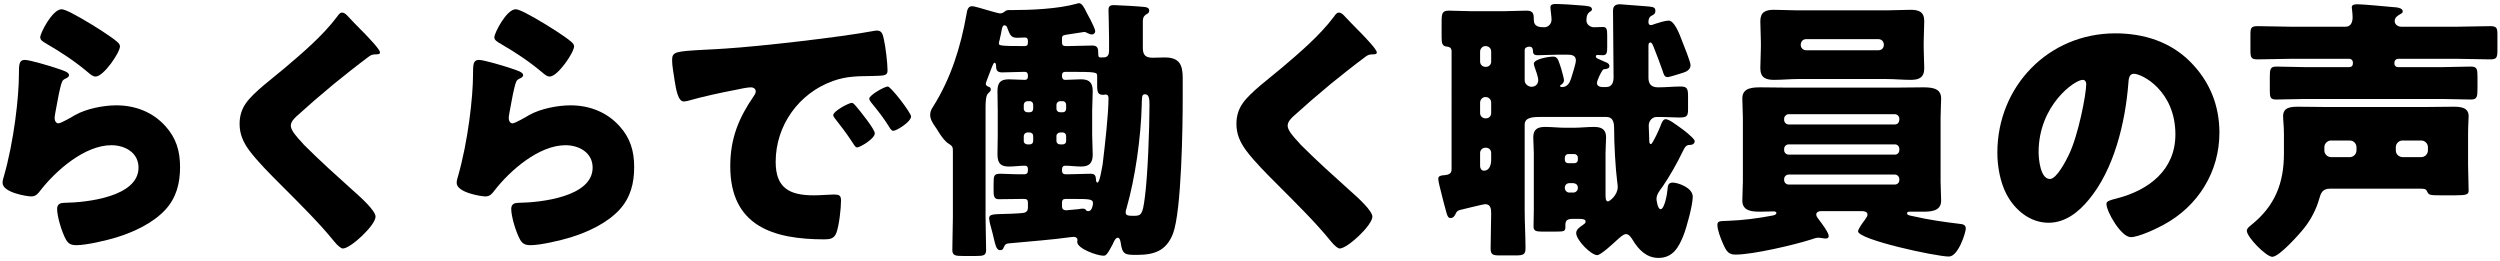 <?xml version="1.0" encoding="UTF-8"?><svg id="_レイヤー_2" xmlns="http://www.w3.org/2000/svg" viewBox="0 0 632 66"><defs><style>.cls-1{fill:#000;}.cls-1,.cls-2{stroke-width:0px;}.cls-2{fill:none;}</style></defs><g id="_レイヤー_1-2"><path class="cls-1" d="M14.3,17.25c1.68.56,3.15.98,3.15,1.75,0,.42-.49.7-.84.84-.91.42-.98.77-1.4,2.45-.49,1.96-.77,3.99-1.19,6.02-.07.49-.21,1.05-.21,1.61,0,.63.35,1.26.98,1.26s3.5-1.68,4.2-2.1c2.87-1.61,7.21-2.45,10.43-2.45,4.76,0,9.17,1.68,12.39,5.25,2.73,3.01,3.71,6.3,3.71,10.36s-.91,7.77-3.78,10.85c-3.15,3.36-7.98,5.6-12.32,6.93-2.52.77-7.56,1.96-10.08,1.96-1.26,0-2.03-.28-2.66-1.4-1.05-1.89-2.24-5.81-2.24-7.77,0-1.33.98-1.54,1.89-1.54,5.46-.07,18.69-1.47,18.69-8.89,0-3.85-3.5-5.67-6.86-5.67-6.72,0-14,6.37-17.92,11.41-.63.84-1.19,1.54-2.31,1.54s-7.28-.98-7.28-3.43c0-.49.14-1.05.28-1.47,2.66-9.17,3.85-20.51,3.85-25.83,0-2.59,0-3.78,1.54-3.78,1.19,0,6.58,1.61,7.98,2.1ZM15.56,2.34c.49,0,1.47.42,2.45.91,3.15,1.61,7.84,4.55,9.8,5.95,1.47,1.05,2.52,1.75,2.52,2.52,0,1.54-4.13,7.63-6.16,7.63-.7,0-1.33-.56-1.82-.98-3.22-2.73-6.79-5.11-10.43-7.21-1.05-.63-1.75-.98-1.75-1.75,0-1.05,3.08-7.07,5.39-7.07Z"/><path class="cls-1" d="M87.66,3.81c1.19,1.26,2.38,2.52,3.57,3.71l.77.77c1.4,1.47,4.06,4.2,4.06,4.97,0,.42-.42.49-1.26.49-.77,0-1.19.28-1.75.7-3.01,2.24-5.81,4.48-8.75,6.86-3.22,2.66-6.37,5.39-9.45,8.19-.63.63-1.33,1.33-1.33,2.31,0,1.19,1.68,3.01,2.87,4.27.21.28.42.49.63.7,3.92,3.92,8.05,7.63,12.18,11.34,2.24,1.96,5.74,5.18,5.74,6.65,0,2.17-6.3,8.05-8.26,8.05-.42,0-1.26-.63-2.17-1.75-3.71-4.62-8.89-9.73-13.72-14.56-2.52-2.52-5.74-5.74-7.77-8.47-1.54-2.1-2.45-4.13-2.45-6.72,0-1.96.49-3.64,1.61-5.25,1.89-2.73,6.93-6.44,9.73-8.82,4.55-3.85,9.73-8.26,13.3-13.02.35-.49.7-1.05,1.26-1.05.49,0,.91.35,1.19.63Z"/><path class="cls-1" d="M129.1,17.25c1.68.56,3.15.98,3.15,1.75,0,.42-.49.7-.84.84-.91.42-.98.77-1.4,2.45-.49,1.96-.77,3.99-1.19,6.02-.07.49-.21,1.05-.21,1.61,0,.63.35,1.26.98,1.26s3.5-1.68,4.2-2.1c2.87-1.61,7.21-2.45,10.43-2.45,4.76,0,9.17,1.68,12.39,5.25,2.73,3.01,3.71,6.3,3.71,10.36s-.91,7.77-3.78,10.85c-3.15,3.36-7.98,5.6-12.32,6.93-2.52.77-7.56,1.96-10.08,1.96-1.26,0-2.03-.28-2.66-1.4-1.05-1.89-2.24-5.81-2.24-7.77,0-1.33.98-1.54,1.89-1.54,5.46-.07,18.69-1.47,18.69-8.89,0-3.85-3.5-5.67-6.86-5.67-6.72,0-14,6.37-17.92,11.41-.63.84-1.19,1.54-2.31,1.54s-7.28-.98-7.28-3.43c0-.49.14-1.05.28-1.47,2.66-9.17,3.85-20.51,3.85-25.83,0-2.59,0-3.78,1.54-3.78,1.19,0,6.58,1.61,7.98,2.1ZM130.36,2.34c.49,0,1.47.42,2.45.91,3.15,1.61,7.84,4.55,9.8,5.95,1.47,1.05,2.52,1.75,2.52,2.52,0,1.54-4.13,7.63-6.16,7.63-.7,0-1.33-.56-1.82-.98-3.22-2.73-6.79-5.11-10.43-7.21-1.05-.63-1.75-.98-1.75-1.75,0-1.05,3.08-7.07,5.39-7.07Z"/><path class="cls-1" d="M169.91,15.22c0-2.17.77-2.24,8.47-2.66,1.4-.07,3.01-.14,4.97-.28,8.82-.56,29.12-2.87,37.66-4.48.28-.07.49-.07.7-.07,1.26,0,1.47.98,1.75,2.31.42,1.82.91,5.95.91,7.77,0,1.33-.77,1.33-3.78,1.4-3.71.07-6.44,0-10.01,1.26-8.61,3.08-14.49,11.2-14.49,20.44,0,6.65,3.5,8.47,9.66,8.47,1.75,0,4.06-.21,5.04-.21,1.33,0,1.82.21,1.82,1.54,0,2.03-.49,6.37-1.19,8.19-.56,1.4-1.54,1.61-3.01,1.61-12.95,0-23.8-3.36-23.8-18.48,0-7,2.1-12.18,6.02-17.85.21-.35.42-.63.42-1.05,0-.63-.49-1.05-1.26-1.05-.91,0-2.8.42-3.78.63-3.71.7-8.54,1.75-12.18,2.8-.28.07-.7.14-.98.14-1.47,0-1.96-3.15-2.31-5.32-.35-2.38-.63-3.71-.63-5.11ZM216.39,26.84c.91,1.05,4.76,5.81,4.76,6.86,0,1.4-3.78,3.57-4.48,3.57-.35,0-.49-.21-1.4-1.61-1.33-2.03-2.73-3.85-4.27-5.81-.28-.35-.35-.56-.35-.77,0-.98,3.92-3.08,4.69-3.08.35,0,.77.49,1.05.84ZM230.32,29.43c0,1.4-3.71,3.64-4.48,3.64-.49,0-.84-.63-1.05-.98-1.33-2.17-2.87-4.13-4.48-6.09-.21-.28-.56-.7-.56-1.05,0-.91,3.85-3.08,4.69-3.08.77,0,5.88,6.65,5.88,7.56Z"/><path class="cls-1" d="M259.86,51.27c0-.7-.21-.98-.98-.98h-.7c-1.89,0-3.78.07-5.67.07-1.26,0-1.33-.84-1.33-2.38v-1.4c0-2.24.07-2.66,1.82-2.66,1.05,0,2.66.14,5.18.14h.77c.63,0,.91-.35.91-.98v-.21c0-.35,0-.98-.77-.98-1.33,0-2.66.21-3.99.21-1.96,0-2.94-.63-2.94-3.08,0-1.61.07-3.22.07-4.83v-6.3c0-1.61-.07-3.22-.07-4.83,0-2.1.7-3.01,2.87-3.01,1.33,0,2.73.14,4.06.14.56,0,.77-.35.77-.91v-.14c0-.63-.21-.98-.84-.98-1.89,0-3.78.14-5.67.14-1.26,0-1.54-.56-1.54-1.68,0-.28-.07-.77-.42-.77-.28,0-.77,1.47-1.4,3.08l-.63,1.68c-.07.21-.14.35-.14.56,0,.56.56.7.91.84.21.07.35.42.35.63,0,.42-.35.63-.63.91-.63.56-.7,2.1-.7,3.78v27.58c0,2.73.14,5.46.14,8.26,0,1.4-.63,1.54-2.59,1.54h-3.29c-1.96,0-2.66-.14-2.66-1.54,0-2.73.14-5.53.14-8.26v-16.52c0-1.05,0-1.4-.91-1.96-1.05-.63-1.82-1.68-2.8-3.22-.21-.42-.49-.77-.77-1.19-.63-.91-1.26-1.89-1.26-3.01,0-.84.35-1.47.77-2.1,4.48-7.14,6.93-14.98,8.4-23.24.14-.84.28-2.1,1.4-2.1.7,0,3.08.77,3.85.98.49.14,2.87.84,3.22.84.63,0,.98-.28,1.4-.63.21-.14.49-.21.7-.21h.7c4.97,0,11.83-.28,16.59-1.61.14-.07.42-.14.56-.14.77,0,1.33,1.05,1.96,2.38.21.35.42.77.63,1.19.07.14.14.28.28.49.42.91,1.26,2.45,1.26,3.08,0,.35-.35.77-.84.77-.42,0-.77-.21-1.12-.35-.21-.14-.56-.28-.84-.28l-4.55.7c-.91.14-1.05.35-1.05,1.05v.91c0,.63.28.91.91.91h.49c2.1,0,4.13-.14,6.23-.14,1.4,0,1.54.7,1.54,2.03,0,.7.07.98.56.98h.21c.84,0,1.96.14,1.96-1.68v-3.01c0-2.66-.14-6.65-.14-7.35,0-1.12.7-1.19,1.4-1.19.91,0,7.07.35,7.84.49.56.07,1.05.28,1.05.91,0,.49-.28.7-.7.91-.84.56-.91,1.05-.91,1.96v6.58c0,1.75.7,2.45,2.45,2.45,1.05,0,2.03-.07,3.08-.07,3.71,0,4.55,1.82,4.55,5.18v5.04c0,7.07-.28,28.49-2.45,34.3-1.68,4.34-4.69,5.39-9.1,5.39-2.94,0-3.71,0-4.13-3.08-.07-.42-.21-1.26-.77-1.26s-1.05,1.19-1.26,1.68c-1.47,2.8-1.75,2.87-2.38,2.87-1.47,0-6.58-1.75-6.58-3.5,0-.14.07-.35.07-.49,0-.42-.35-.77-.91-.77-.21,0-.56.07-.84.07-5.04.7-10.22,1.05-15.26,1.54-.91.07-1.26.14-1.61.98-.21.56-.35.77-.98.77-.56,0-.98-.56-1.33-2.03-.28-1.26-.7-2.94-1.19-4.69-.07-.42-.21-.91-.21-1.33,0-.98.7-1.05,4.2-1.12,1.05,0,1.89-.07,3.22-.14,1.61-.07,2.38-.21,2.38-1.47v-1.19ZM259.86,10.46c0-.63-.14-.98-.77-.98s-1.26.07-1.89.07c-1.54,0-1.82-.56-2.52-2.38-.07-.35-.28-.77-.77-.77s-.63.77-.84,2.03c-.14.49-.21,1.05-.35,1.61-.07.28-.21.63-.21.91,0,.56.21.7,6.37.7.77,0,.98-.21.98-.98v-.21ZM260.35,28.38c.49,0,.84-.35.84-.91v-.98c0-.49-.35-.91-.84-.91h-.63c-.49,0-.91.42-.91.91v.98c0,.56.42.91.91.91h.63ZM259.72,33.49c-.49,0-.91.42-.91.91v1.26c0,.49.42.84.91.84h.63c.49,0,.84-.35.84-.84v-1.26c0-.56-.35-.84-.84-.91h-.63ZM268.68,28.38c.49,0,.84-.35.84-.91v-.98c0-.49-.35-.91-.84-.91h-.7c-.49,0-.91.42-.91.91v.98c0,.56.42.91.91.91h.7ZM267.98,33.49c-.49.07-.91.35-.91.91v1.26c0,.49.42.84.91.84h.7c.49,0,.84-.35.84-.84v-1.26c0-.49-.35-.91-.84-.91h-.7ZM269.38,18.16c-.56,0-.91.21-.91.91v.14c0,.56.21.98.84.98,1.33,0,2.59-.14,3.92-.14,1.96,0,3.01.63,3.01,3.01,0,1.61-.14,3.22-.14,4.83v6.3c0,1.61.14,3.22.14,4.83,0,2.1-.77,3.08-2.94,3.08-1.33,0-2.73-.21-3.99-.21-.63,0-.84.42-.84.91v.28c0,.63.28.98.91.98h.7c1.89,0,3.71-.14,5.6-.14,1.19,0,1.33.56,1.4,1.61,0,.21.07.63.35.63.56,0,1.05-3.22,1.33-4.69,0-.28.07-.49.07-.63.49-4.13,1.4-11.97,1.4-16.03,0-.42-.14-.91-.7-.91-.21,0-.42.07-.63.07-1.26,0-1.54-.49-1.54-2.38v-2.31c0-1.05,0-1.12-7.49-1.12h-.49ZM269.38,50.29c-.63,0-.91.28-.91.98v.91c0,.56.28.98,1.12.98.21,0,2.66-.28,3.08-.28.35-.07.7-.14,1.05-.14.63,0,.77.28.91.49.14.14.35.14.56.14.84,0,1.12-1.54,1.12-1.96,0-1.05-.7-1.12-4.97-1.12h-1.96ZM288.63,26.56c-.21,8.19-1.61,18.27-3.85,26.11-.14.35-.21.7-.21,1.05,0,.77.7.84,1.96.84,1.96,0,2.31-.21,2.87-4.55.77-5.6,1.19-17.71,1.19-23.52,0-1.33-.07-2.66-1.12-2.66-.91,0-.77.84-.84,2.73Z"/><path class="cls-1" d="M339.66,3.81c1.19,1.26,2.38,2.52,3.57,3.71l.77.77c1.4,1.47,4.06,4.2,4.06,4.97,0,.42-.42.49-1.26.49-.77,0-1.19.28-1.75.7-3.01,2.24-5.81,4.48-8.75,6.86-3.22,2.66-6.37,5.39-9.45,8.19-.63.63-1.33,1.33-1.33,2.31,0,1.19,1.68,3.01,2.87,4.27.21.28.42.49.63.7,3.92,3.92,8.05,7.63,12.18,11.34,2.24,1.96,5.74,5.18,5.74,6.65,0,2.17-6.3,8.05-8.26,8.05-.42,0-1.26-.63-2.17-1.75-3.71-4.62-8.89-9.73-13.72-14.56-2.52-2.52-5.74-5.74-7.77-8.47-1.54-2.1-2.45-4.13-2.45-6.72,0-1.96.49-3.64,1.61-5.25,1.89-2.73,6.93-6.44,9.73-8.82,4.55-3.85,9.73-8.26,13.3-13.02.35-.49.7-1.05,1.26-1.05.49,0,.91.35,1.19.63Z"/><path class="cls-1" d="M403.71,21.03c0,.7.77.98,1.4.98h.91c1.54,0,1.89-1.26,1.89-2.52,0-5.6-.14-11.13-.14-16.73,0-1.26.56-1.68,1.82-1.68.28,0,6.51.49,7.21.56,1.26.14,1.68.28,1.68,1.12,0,.77-.49.98-1.05,1.26-.56.35-.7.91-.7,1.54,0,.35.07.77.56.77.35,0,.77-.14,1.05-.28.84-.28,2.66-.84,3.5-.84,1.54,0,2.87,3.78,3.43,5.25.42,1.05,2.1,5.18,2.1,6.02,0,1.05-.91,1.61-1.82,1.89-.7.21-3.43,1.12-3.99,1.12-.84,0-.98-.77-1.26-1.61-.7-1.96-1.47-4.06-2.24-5.95-.28-.7-.49-1.19-.84-1.19-.42,0-.49.49-.49.77v8.12c0,1.68.77,2.45,2.45,2.45,1.96,0,3.85-.21,5.74-.21,1.68,0,1.82.7,1.82,2.59v3.15c0,1.75-.28,2.1-2.24,2.1-1.19,0-3.01-.14-5.74-.14-1.05,0-1.96.98-1.96,2.17,0,.84.14,2.94.14,3.99,0,.21.07.7.42.7.42,0,2.24-4.06,2.45-4.69.28-.77.63-1.61,1.26-1.61.42,0,1.12.35,1.75.77,1.75,1.19,3.57,2.45,4.97,3.85.42.42.63.7.63.98,0,.35-.28.91-1.26.91-.91,0-1.19.49-1.82,1.75-1.33,2.8-3.36,6.37-5.11,8.89-.63.84-1.47,1.89-1.47,3.01,0,.28.28,2.59,1.05,2.59.98,0,1.68-3.92,1.75-5.11.07-.91.21-1.61,1.33-1.61,1.26,0,5.04,1.26,5.04,3.57,0,2.1-1.54,7.77-2.38,9.87-1.19,2.94-2.66,5.6-6.3,5.6-3.01,0-5.04-2.1-6.51-4.55-.35-.56-.91-1.47-1.68-1.47-.7,0-1.68.98-2.17,1.4-.84.77-4.2,3.92-5.11,3.92-1.54,0-5.32-3.78-5.32-5.6,0-.91.98-1.54,1.68-2.03.28-.21.7-.42.7-.84,0-.56-.63-.7-1.61-.7h-1.75c-1.54,0-1.75.7-1.75,1.54v.49c0,1.12-.28,1.19-2.59,1.19h-3.36c-1.47,0-2.1-.21-2.1-1.26,0-1.33.07-2.73.07-4.13v-14.42c0-1.4-.14-2.73-.14-3.99,0-2.1,1.12-2.66,3.01-2.66,1.75,0,3.5.21,5.18.21h1.96c1.75,0,3.43-.21,5.18-.21,1.89,0,3.08.56,3.08,2.66,0,1.19-.14,2.45-.14,3.99v10.36c0,.91,0,1.82.63,1.82.35,0,2.45-1.54,2.45-3.64,0-.49-.07-.91-.14-1.4-.42-3.29-.77-9.38-.77-13.37,0-1.12-.07-2.94-1.96-2.94h-16.87c-2.03,0-3.78.21-3.78,1.96v21.63c0,3.22.21,6.37.21,9.59,0,1.61-.56,1.82-2.52,1.82h-3.99c-1.68,0-2.31-.14-2.31-1.75,0-2.94.14-5.95.14-8.89,0-1.12-.14-2.31-1.47-2.31-.63,0-5.46,1.26-6.44,1.47-.49.14-.77.35-.98.77-.28.63-.63,1.26-1.4,1.26-.56,0-.77-.49-1.05-1.47-.49-1.68-.98-3.71-1.75-6.79-.21-.84-.28-1.4-.28-1.68,0-.77.77-.84,1.68-.91.84-.07,1.68-.35,1.68-1.4V12.91c0-1.12-1.12-1.12-1.19-1.12-1.19-.14-1.33-.84-1.33-2.45v-3.64c0-2.38.14-3.01,1.89-3.01,1.61,0,3.71.14,5.74.14h8.05c2.03,0,4.06-.14,5.81-.14s1.82.91,1.82,2.38c0,1.68,1.4,1.82,2.66,1.82.84,0,1.82-.7,1.82-1.96,0-.7-.28-2.52-.28-3.08,0-.77.7-.84,1.33-.84,1.47,0,4.76.21,6.23.35,1.61.14,2.94.14,2.94.98,0,.35-.28.49-.7.77-.63.56-.7,1.33-.7,2.1,0,.98.98,1.68,1.89,1.68.77,0,1.47-.07,2.24-.07.98,0,1.12.56,1.12,2.1v3.08c0,1.33-.14,1.96-1.12,1.96-.42,0-1.19-.07-1.33-.07-.35,0-.42.21-.42.42,0,.14.14.35.42.49.84.42,1.96.84,2.38,1.05.42.21.63.49.63.84,0,.56-.49.7-.98.77-.56,0-.63.14-.84.42-.42.63-1.33,2.45-1.33,3.15ZM375.5,11.65c-.7,0-1.33.63-1.33,1.4v2.52c0,.77.63,1.33,1.33,1.33h.14c.77,0,1.33-.56,1.33-1.33v-2.52c0-.84-.56-1.33-1.33-1.4h-.14ZM375.5,24.53c-.7,0-1.33.63-1.33,1.4v2.66c0,.77.63,1.33,1.33,1.33h.14c.77,0,1.33-.56,1.33-1.33v-2.66c0-.77-.56-1.33-1.33-1.4h-.14ZM375.5,37.34c-.7,0-1.33.56-1.33,1.33v3.29c0,.56.28,1.19.98,1.19,1.4,0,1.82-1.54,1.82-2.73v-1.75c0-.77-.56-1.33-1.33-1.33h-.14ZM393.77,13.82c-1.68,0-3.36.14-5.11.14-.63,0-1.12-.21-1.12-.98,0-.56-.14-1.19-.91-1.19-.56,0-1.19.28-1.19.84v7.7c0,.91.91,1.61,1.75,1.61.98,0,1.68-.7,1.68-1.68,0-.77-.63-2.52-.91-3.29-.07-.21-.21-.63-.21-.84,0-1.26,3.92-1.82,4.9-1.82,1.19,0,1.33.98,2.03,3.08.14.42.7,2.52.7,2.87,0,.42-.21.77-.56,1.05-.14.07-.42.21-.42.42,0,.14.07.28.49.28,1.26,0,1.89-.98,2.24-2.03.28-.91,1.26-3.92,1.26-4.69,0-1.33-1.12-1.47-2.17-1.47h-2.45ZM397.97,41.26c.56,0,.91-.35.91-.84v-.56c0-.49-.35-.91-.91-.91h-1.54c-.49,0-.84.42-.84.91v.56c0,.49.35.84.84.84h1.54ZM396.71,46.3c-.63,0-1.12.49-1.12,1.12v.14c0,.56.49,1.12,1.12,1.12h1.05c.63,0,1.12-.56,1.12-1.12v-.14c0-.63-.42-1.05-1.12-1.12h-1.05Z"/><path class="cls-1" d="M460.27,53.37c-.49,0-1.12.28-1.12.84,0,.49.35.91.63,1.26.63.84,2.52,3.29,2.52,4.2,0,.49-.35.63-.77.63-.49,0-1.26-.21-1.96-.21-.42,0-1.19.28-1.61.42-4.34,1.4-14.84,3.85-19.18,3.85-1.75,0-2.31-.7-3.22-2.8-.56-1.26-1.4-3.43-1.4-4.69,0-1.05.63-.98,2.73-1.05,3.78-.14,7.56-.63,11.2-1.33.35-.07.98-.21.98-.63,0-.35-.42-.42-.63-.42-1.05,0-2.17.07-3.22.07-2.03,0-4.76,0-4.76-2.8,0-1.61.14-3.22.14-4.83v-16.17c0-1.61-.14-3.22-.14-4.83,0-2.8,2.73-2.8,4.83-2.8,2.38,0,4.69.07,7,.07h26.6c2.31,0,4.69-.07,7-.07,2.1,0,4.83,0,4.83,2.8,0,1.47-.14,3.08-.14,4.83v16.17c0,1.75.14,3.36.14,4.83,0,2.8-2.8,2.8-4.83,2.8h-3.01c-.35,0-.77,0-.77.42,0,.49.77.56,1.4.7,3.92.91,7.84,1.47,11.9,1.96.63.07,1.54.14,1.54,1.19,0,.98-1.89,7.07-4.27,7.07-3.29,0-22.96-4.27-22.96-6.37,0-.56,1.05-2.03,1.75-2.94.49-.7.63-.98.63-1.26,0-.84-.84-.84-1.26-.91h-10.57ZM476.93,2.62c2.03,0,3.99-.14,6.02-.14s3.5.42,3.5,2.87c0,1.68-.14,3.43-.14,5.32v1.33c0,1.82.14,3.64.14,5.25,0,2.38-1.33,2.94-3.43,2.94s-4.06-.21-6.09-.21h-22.4c-1.96,0-3.99.21-6.02.21s-3.5-.49-3.5-2.94c0-1.61.14-3.43.14-5.25v-1.33c0-1.89-.14-3.64-.14-5.32,0-2.31,1.33-2.87,3.43-2.87s4.06.14,6.09.14h22.4ZM480.15,29.99c0-.56-.49-1.12-1.12-1.12h-26.88c-.56,0-1.12.56-1.12,1.12v.35c0,.63.56,1.12,1.12,1.12h26.88c.63,0,1.05-.42,1.12-1.12v-.35ZM480.15,37.62c0-.56-.42-1.12-1.12-1.12h-26.88c-.56,0-1.12.49-1.12,1.12v.35c0,.63.56,1.12,1.12,1.12h26.88c.63,0,1.12-.49,1.12-1.12v-.35ZM480.15,45.25c0-.56-.49-1.12-1.12-1.12h-26.88c-.56,0-1.12.49-1.12,1.12v.28c0,.63.56,1.12,1.12,1.12h26.88c.63,0,1.12-.49,1.12-1.12v-.28ZM455.23,11.37c0,.77.63,1.33,1.33,1.33h18.34c.77,0,1.33-.56,1.33-1.33v-.14c0-.7-.56-1.33-1.33-1.33h-18.34c-.77,0-1.26.56-1.33,1.33v.14Z"/><path class="cls-1" d="M553.65,15.57c4.97,4.97,7.42,11.06,7.42,17.99,0,9.87-5.39,18.55-14.07,23.24-1.75.98-6.37,3.15-8.33,3.15-2.45,0-6.16-6.44-6.16-8.4,0-.63.63-.91,2.66-1.4,8.12-2.1,14.77-7.21,14.77-16.17,0-10.99-8.4-15.33-10.5-15.33-1.19,0-1.33,1.26-1.4,2.52-.77,9.73-3.57,21.63-10.01,29.33-2.59,3.15-5.95,5.81-10.15,5.81-4.69,0-8.54-3.22-10.64-7.21-1.61-3.08-2.31-7.07-2.31-10.5,0-16.8,12.95-30.17,29.82-30.17,7.14,0,13.86,2.1,18.9,7.14ZM515.36,38.46c0,1.68.42,6.79,2.87,6.79,1.68,0,4.06-4.62,4.76-6.09,2.45-5.04,4.41-15.4,4.41-17.92,0-.56-.28-1.05-.91-1.05-2.03,0-11.13,6.44-11.13,18.27Z"/><path class="cls-1" d="M589,47.7c-1.89,0-2.31,1.12-2.73,2.66-.7,2.52-2.1,5.18-3.71,7.21-1.19,1.54-6.37,7.35-8.12,7.35-1.54,0-6.44-4.97-6.44-6.58,0-.63.63-1.05,1.12-1.47,5.95-4.76,8.26-10.5,8.26-18.06v-4.9c0-1.96-.21-3.5-.21-4.55,0-2.31,2.1-2.38,3.85-2.38,2.31,0,4.62.07,6.86.07h25.2c2.38,0,4.76-.07,7.14-.07,1.75,0,3.85.14,3.85,2.38,0,.98-.14,2.31-.14,4.55v7.7c0,2.17.14,4.48.14,6.51,0,1.05-.42,1.26-3.57,1.26h-3.36c-3.08,0-3.15-.07-3.64-1.12-.28-.56-.84-.56-1.82-.56h-22.68ZM594.81,15.78c0-.49-.35-.91-.91-.91h-14.98c-2.73,0-5.46.14-8.19.14-1.61,0-1.82-.42-1.82-2.31v-3.92c0-1.68.14-2.17,1.82-2.17,2.73,0,5.46.14,8.19.14h14.07c1.33,0,1.75-1.19,1.75-2.38,0-.49-.07-1.4-.14-1.89,0-.14-.07-.42-.07-.63,0-.77.91-.77,1.54-.77,1.26,0,7.21.56,8.75.7.98.07,2.59.14,2.59,1.12,0,.35-.28.49-.56.63-.7.42-1.47.84-1.47,1.82,0,.84.84,1.4,1.61,1.4h14.35c2.73,0,5.46-.14,8.19-.14,1.68,0,1.82.49,1.82,2.24v3.71c0,1.96-.14,2.45-1.82,2.45-2.73,0-5.46-.14-8.19-.14h-15.12c-.49,0-.91.42-.91.91v.35c0,.49.42.84.91.84h11.13c2.45,0,4.9-.14,7.28-.14,1.54,0,1.68.63,1.68,2.52v3.08c0,2.1-.14,2.73-1.68,2.73-2.38,0-4.83-.14-7.28-.14h-34.58c-2.45,0-4.9.14-7.35.14-1.47,0-1.61-.56-1.61-2.31v-3.43c0-1.96.14-2.59,1.68-2.59,2.38,0,4.83.14,7.28.14h11.13c.56,0,.91-.35.91-.84v-.35ZM594.04,39.72c.91,0,1.68-.77,1.68-1.68v-.84c0-.91-.77-1.68-1.68-1.68h-4.76c-.91,0-1.68.77-1.68,1.68v.84c0,.91.77,1.68,1.68,1.68h4.76ZM612.1,39.72c.91,0,1.68-.77,1.68-1.68v-.84c0-.91-.77-1.68-1.68-1.68h-4.76c-.91,0-1.68.77-1.68,1.68v.84c0,.91.7,1.61,1.68,1.68h4.76Z"/><rect class="cls-2" width="632" height="66"/></g></svg>